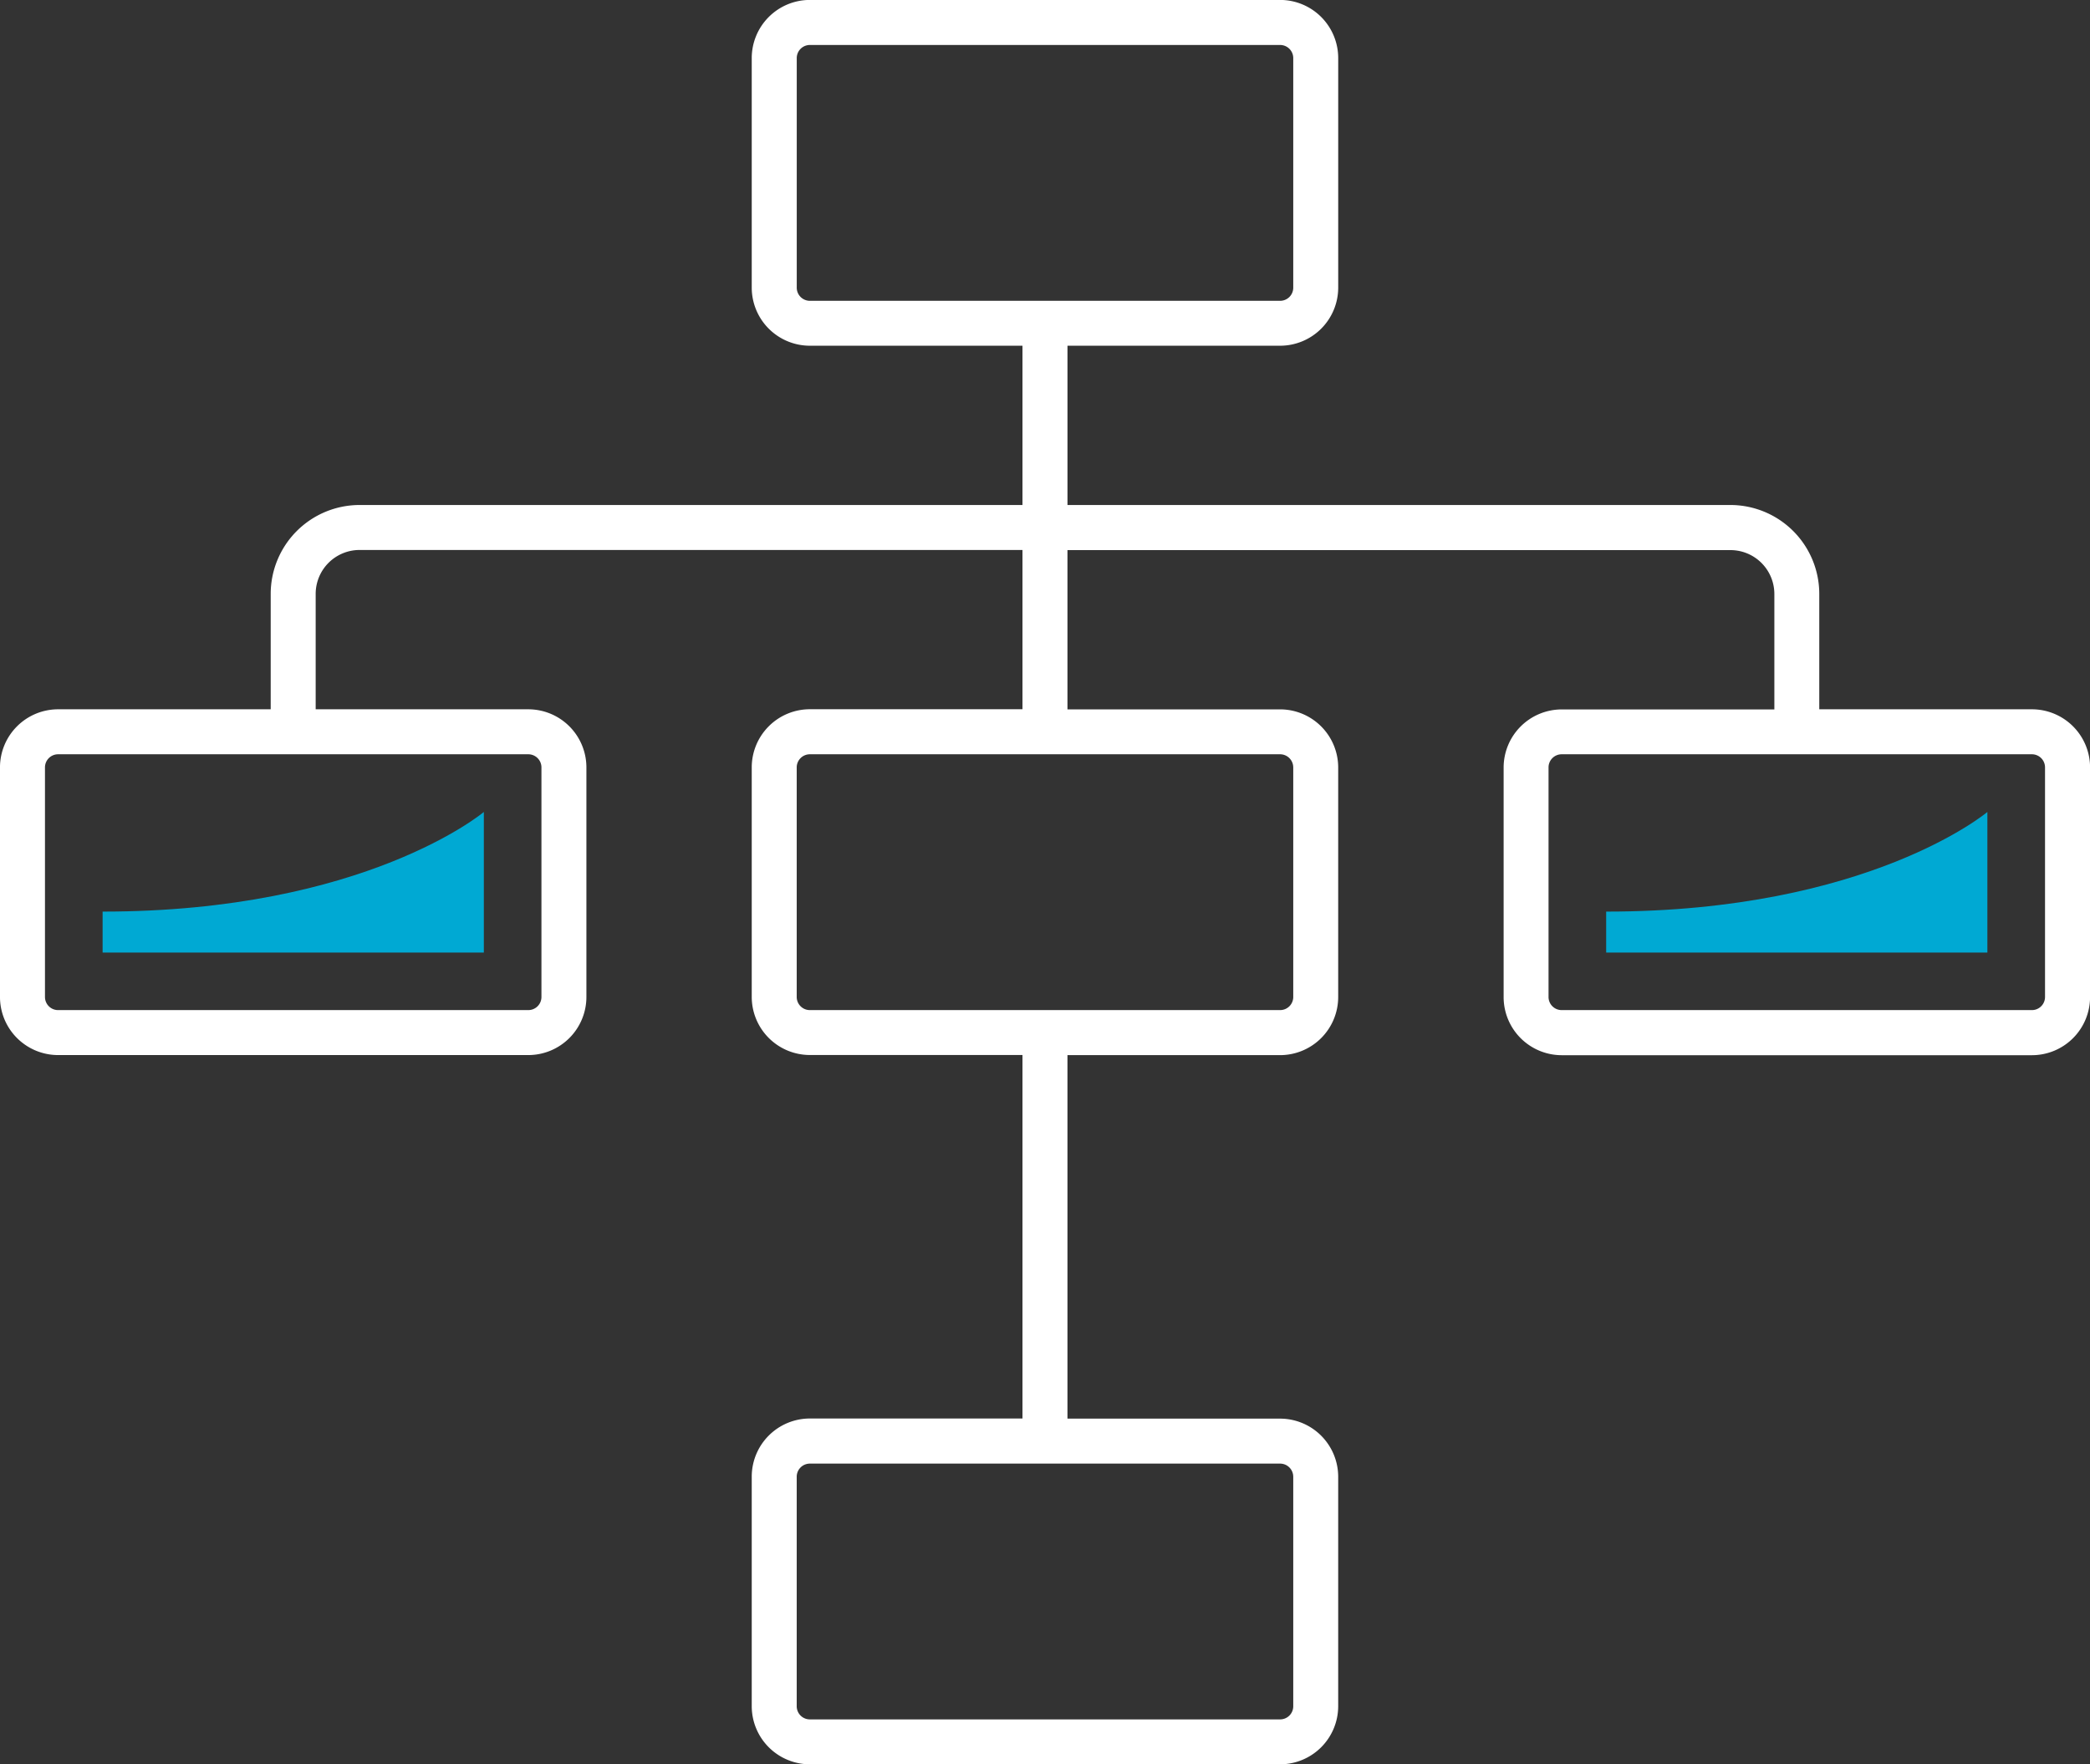 <svg xmlns="http://www.w3.org/2000/svg" width="130.303" height="110" viewBox="0 0 130.303 110">
  <rect x="0" y="0" width="130.303" height="110" fill="#333333" stroke="none"/>
  <g id="Group_69" data-name="Group 69" transform="translate(-2278.51 -1952.834)">
    <path id="Path_267" data-name="Path 267" d="M2405.191,1997.055h-13.257v-7.2a5.545,5.545,0,0,0-5.539-5.537h-41.332v-9.93h13.257a3.626,3.626,0,0,0,3.622-3.622v-14.314a3.626,3.626,0,0,0-3.622-3.622H2329a3.626,3.626,0,0,0-3.622,3.622v14.314a3.626,3.626,0,0,0,3.622,3.622h13.258v9.93h-41.332a5.545,5.545,0,0,0-5.539,5.537v7.2h-13.256a3.626,3.626,0,0,0-3.622,3.622v14.313a3.626,3.626,0,0,0,3.622,3.622h29.317a3.626,3.626,0,0,0,3.622-3.622v-14.313a3.626,3.626,0,0,0-3.622-3.622h-13.257v-7.2a2.738,2.738,0,0,1,2.735-2.733h41.332v9.929H2329a3.626,3.626,0,0,0-3.622,3.622v14.313a3.626,3.626,0,0,0,3.622,3.622h13.258v22.662H2329a3.627,3.627,0,0,0-3.622,3.622v14.315a3.627,3.627,0,0,0,3.622,3.622h29.319a3.627,3.627,0,0,0,3.622-3.622V2044.9a3.627,3.627,0,0,0-3.622-3.622h-13.257v-22.662h13.257a3.626,3.626,0,0,0,3.622-3.622v-14.313a3.626,3.626,0,0,0-3.622-3.622h-13.257v-9.929H2386.4a2.737,2.737,0,0,1,2.734,2.733v7.2h-13.257a3.626,3.626,0,0,0-3.622,3.622v14.313a3.626,3.626,0,0,0,3.622,3.622h29.318a3.626,3.626,0,0,0,3.622-3.622v-14.313A3.626,3.626,0,0,0,2405.191,1997.055Zm-77.007-26.285v-14.314a.819.819,0,0,1,.818-.818h29.319a.819.819,0,0,1,.818.818v14.314a.819.819,0,0,1-.818.818H2329A.819.819,0,0,1,2328.184,1970.77Zm-15.917,29.907v14.313a.819.819,0,0,1-.818.818h-29.317a.818.818,0,0,1-.818-.818v-14.313a.818.818,0,0,1,.818-.818h29.317A.819.819,0,0,1,2312.267,2000.677Zm46.872,44.219v14.315a.819.819,0,0,1-.818.818H2329a.819.819,0,0,1-.818-.818V2044.9a.819.819,0,0,1,.818-.818h29.319A.819.819,0,0,1,2359.138,2044.9Zm0-44.219v14.313a.819.819,0,0,1-.818.818H2329a.819.819,0,0,1-.818-.818v-14.313a.819.819,0,0,1,.818-.818h29.319A.819.819,0,0,1,2359.138,2000.677Zm46.87,14.313a.818.818,0,0,1-.818.818h-29.318a.818.818,0,0,1-.818-.818v-14.313a.818.818,0,0,1,.818-.818h29.318a.818.818,0,0,1,.818.818Z" fill="#fff"/>
    <path id="Path_268" data-name="Path 268" d="M2385.638,2013.2v2.553h23.767v-8.764S2402.038,2013.2,2385.638,2013.2Z" transform="translate(-6.99 -3.533)" fill="#00a9d3"/>
    <path id="Path_269" data-name="Path 269" d="M2285.353,2013.2v2.553h23.768v-8.764S2301.754,2013.2,2285.353,2013.2Z" transform="translate(-0.446 -3.533)" fill="#00a9d3"/>
  </g>
</svg>
